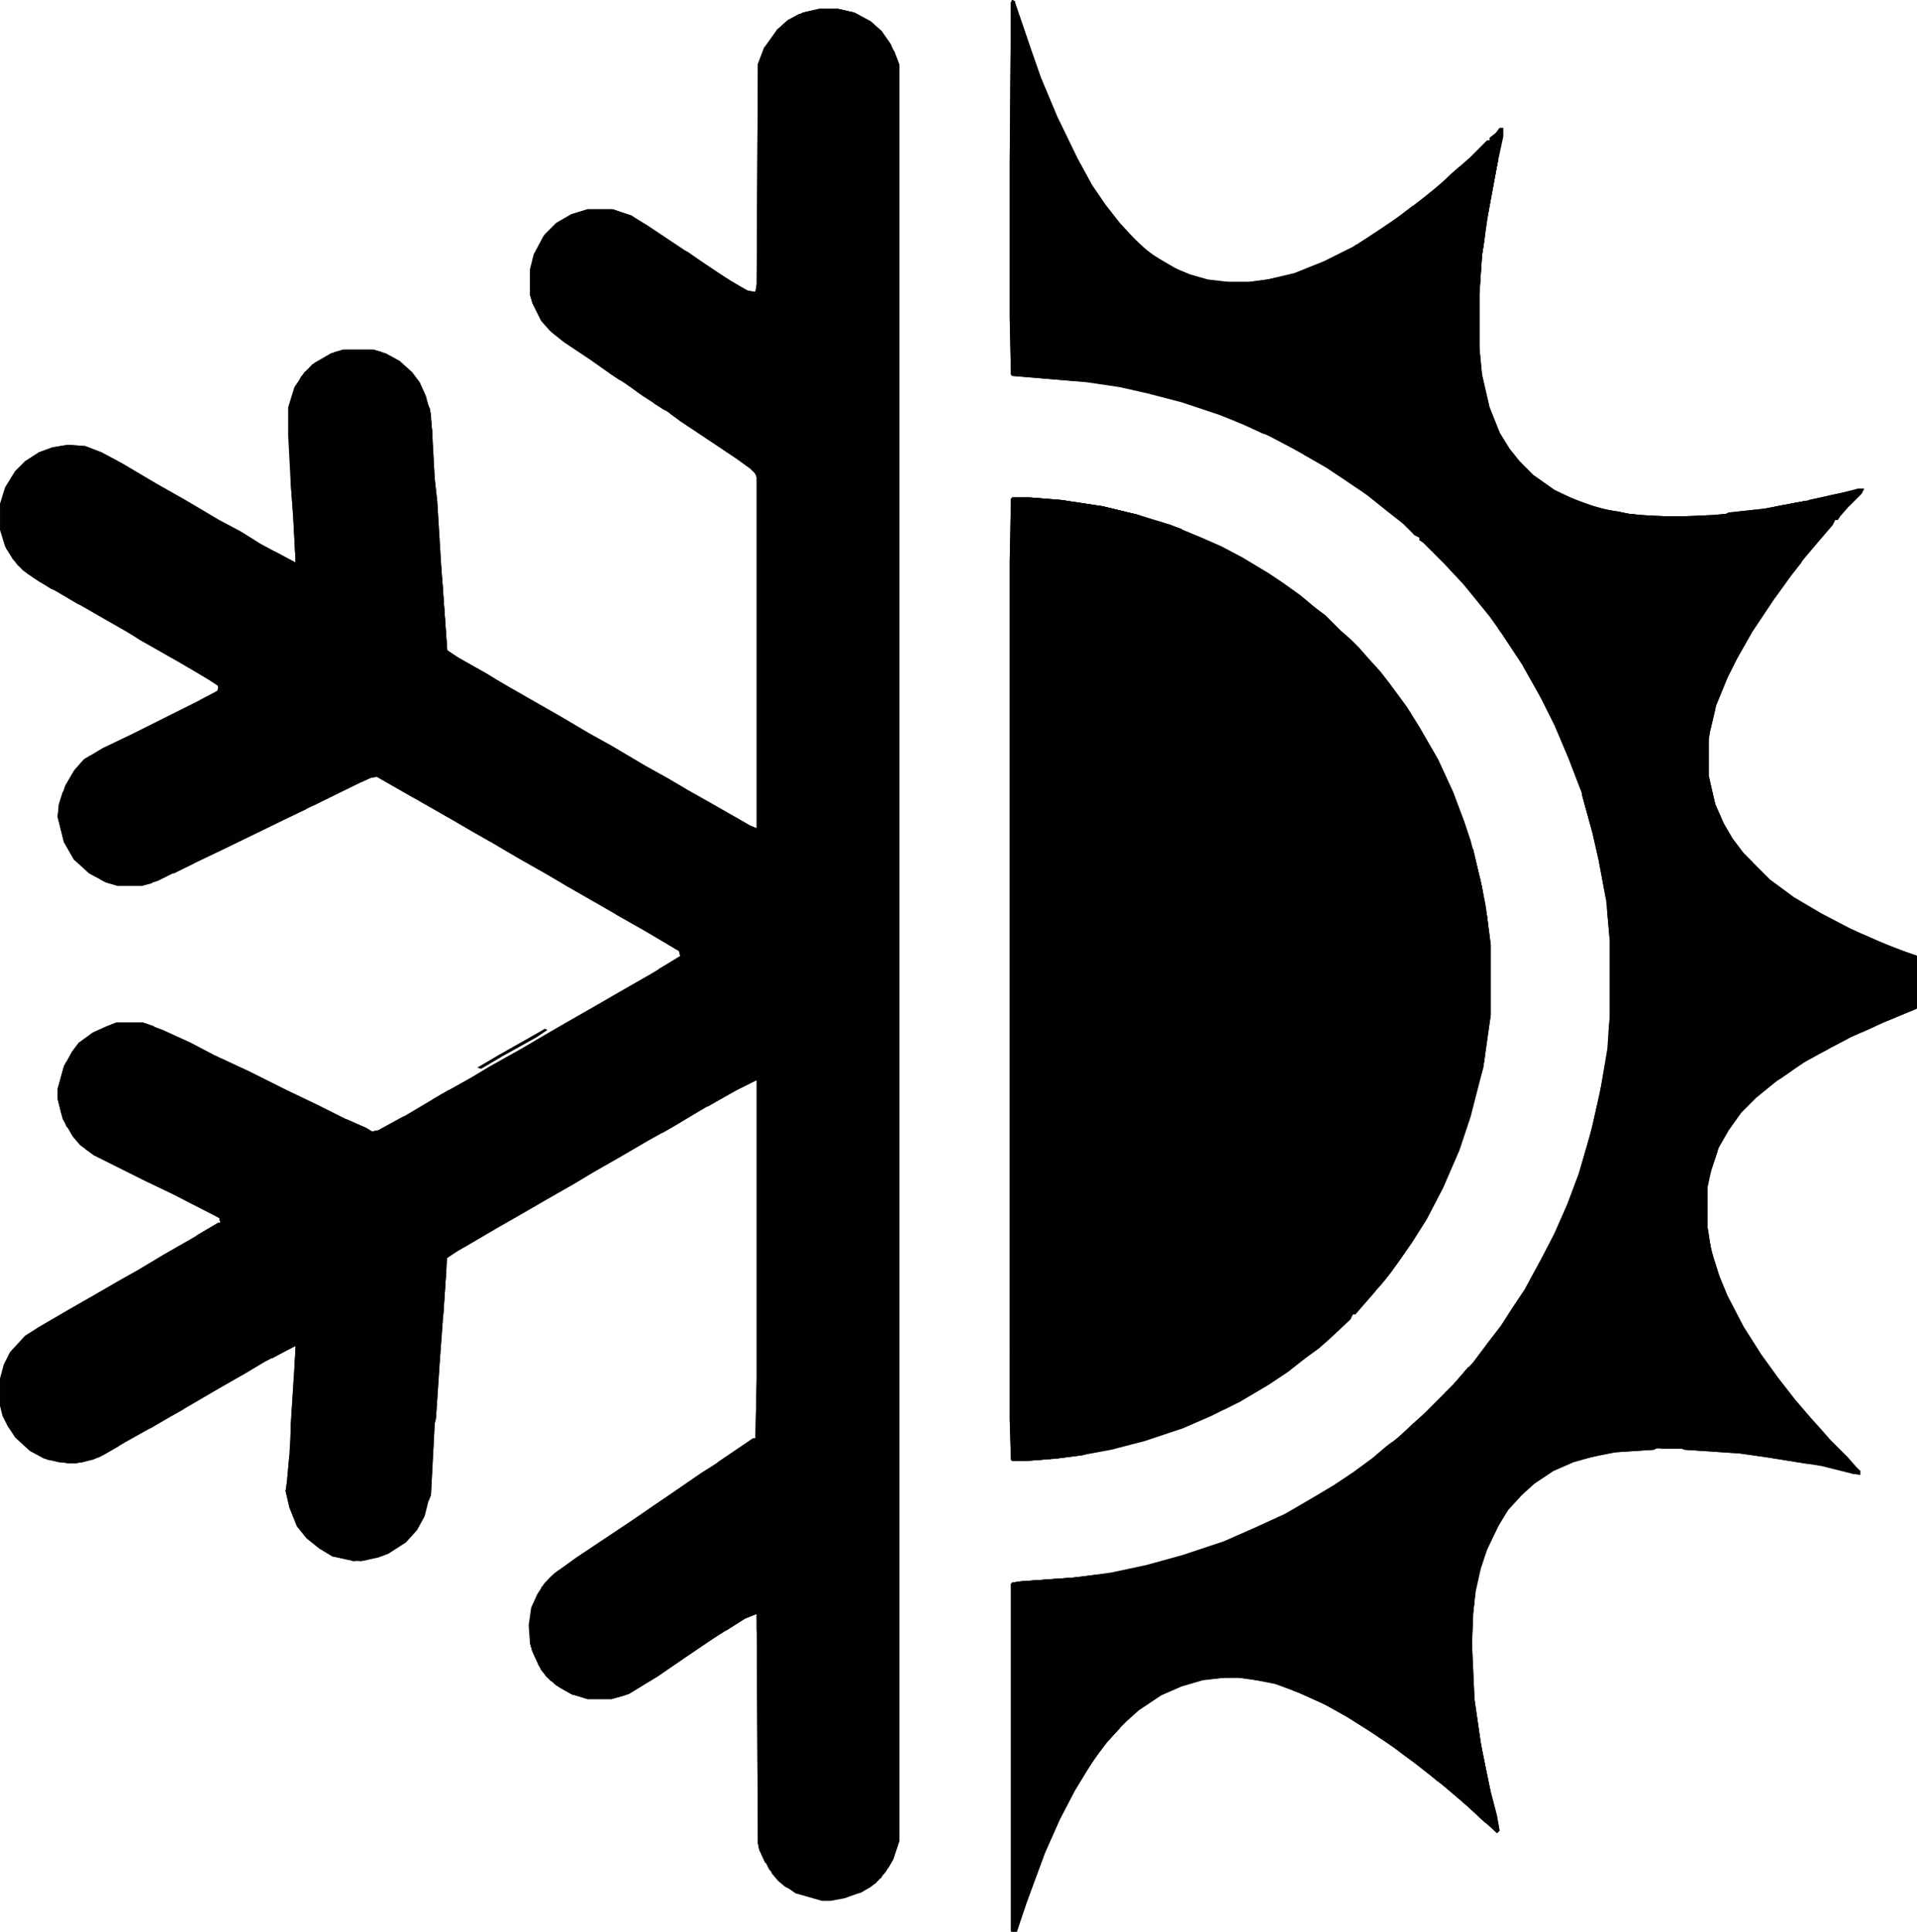 <?xml version="1.0" encoding="UTF-8" standalone="no"?><!DOCTYPE svg PUBLIC "-//W3C//DTD SVG 1.1//EN" "http://www.w3.org/Graphics/SVG/1.1/DTD/svg11.dtd"><svg width="100%" height="100%" viewBox="0 0 1594 1606" version="1.1" xmlns="http://www.w3.org/2000/svg" xmlns:xlink="http://www.w3.org/1999/xlink" xml:space="preserve" xmlns:serif="http://www.serif.com/" style="fill-rule:evenodd;clip-rule:evenodd;stroke-linejoin:round;stroke-miterlimit:2;"><path d="M681.25,7.292l15.625,-0l13.542,3.125l13.541,7.291l9.375,8.334l7.292,10.416l6.25,14.584l1.042,3.125l-0,1476.04l-5.209,15.625l-6.25,10.417l-8.333,9.375l-11.458,7.292l-14.584,5.208l-11.458,2.083l-7.292,0l-21.875,-6.25l-10.416,-7.291l-5.209,-5.209l-6.25,-7.291l-8.333,-16.667l-1.042,-5.208l-1.041,-190.625l-10.417,4.166l-26.042,16.667l-35.416,23.958l-15.625,10.417l-18.75,11.458l-14.584,4.167l-19.791,0l-13.542,-4.167l-12.5,-7.291l-8.333,-7.292l-6.25,-9.375l-5.209,-11.458l-2.083,-7.292l-1.042,-14.583l2.084,-14.584l5.208,-11.458l6.25,-9.375l7.292,-7.292l18.75,-13.541l46.875,-31.25l16.666,-11.459l15.625,-10.416l23.959,-16.667l11.458,-7.292l32.292,-21.875l2.083,0l1.042,-48.958l-0,-248.958l-16.667,8.333l-26.042,14.583l-28.125,16.667l-18.75,10.417l-25,14.583l-21.875,12.5l-15.625,9.375l-21.875,12.5l-27.083,15.625l-21.875,12.5l-25,14.583l-9.375,6.25l-4.167,58.334l-2.083,28.125l-3.125,46.875l-1.042,4.166l-3.125,59.375l-2.083,5.209l-3.125,12.5l-6.25,11.458l-9.375,10.417l-14.583,9.375l-8.334,3.125l-14.583,3.125l-10.417,-1.042l-13.541,-3.125l-10.417,-6.25l-10.417,-8.333l-8.333,-10.417l-6.25,-15.625l-3.125,-13.542l1.042,-7.291l2.083,-22.917l2.083,-39.583l3.125,-51.042l-26.041,13.542l-15.625,9.375l-21.875,12.5l-25,14.583l-27.084,15.625l-26.041,14.583l-17.709,10.417l-9.375,4.167l-14.583,3.125l-13.542,-1.042l-12.5,-3.125l-11.458,-6.25l-12.5,-11.458l-6.25,-9.375l-4.167,-8.334l-2.083,-8.333l0,-22.917l3.125,-11.458l5.208,-10.417l12.5,-13.541l11.459,-7.292l25,-14.583l21.875,-12.5l19.791,-11.459l16.667,-9.375l20.833,-12.5l21.875,-12.5l17.709,-10.416l5.208,-3.125l2.083,-0l-1.041,-4.167l-38.542,-19.792l-23.958,-11.458l-41.667,-20.833l-11.458,-8.334l-6.25,-7.291l-8.334,-14.584l-4.166,-16.666l-0,-8.334l5.208,-18.75l6.25,-11.458l6.25,-8.333l11.458,-8.334l11.459,-5.208l8.333,-3.125l21.875,-0l16.667,6.25l22.916,10.417l19.792,10.416l29.167,13.542l31.25,15.625l23.958,11.458l25,12.5l16.667,7.292l5.208,3.125l5.208,-1.042l22.917,-12.5l28.125,-16.666l26.042,-14.584l15.625,-9.375l26.041,-14.583l17.709,-10.417l19.791,-11.458l21.875,-12.5l27.084,-15.625l21.875,-12.5l23.958,-14.583l-1.042,-4.167l-28.125,-16.667l-23.958,-13.541l-19.792,-11.459l-25,-14.583l-54.166,-31.25l-21.875,-12.5l-25,-14.583l-23.959,-13.542l-29.166,-16.667l-6.25,1.042l-85.417,41.667l-36.458,17.708l-23.959,11.458l-19.791,9.375l-10.417,5.209l-13.542,4.166l-19.791,0l-10.417,-3.125l-13.542,-7.291l-12.5,-11.459l-8.333,-14.583l-5.208,-20.833l1.041,-10.417l5.209,-15.625l7.291,-12.5l8.334,-9.375l15.625,-9.375l23.958,-11.458l70.833,-35.417l2.084,-4.167l-9.375,-6.25l-25,-14.583l-21.875,-12.5l-22.917,-13.542l-21.875,-12.5l-27.083,-15.625l-21.875,-12.5l-13.542,-9.375l-8.333,-9.375l-6.25,-10.416l-4.167,-13.542l0,-21.875l4.167,-13.542l8.333,-13.541l8.333,-8.334l11.459,-7.291l11.458,-4.167l12.5,-2.083l14.583,1.041l13.542,5.209l17.708,9.375l28.125,16.666l23.959,13.542l28.125,16.667l17.708,9.375l16.667,10.416l27.083,14.584l2.083,1.041l-2.083,-38.541l-2.083,-28.125l-2.084,-39.584l0,-22.916l5.209,-16.667l8.333,-12.5l9.375,-8.333l12.5,-7.292l10.417,-3.125l25,-0l10.416,3.125l11.459,6.25l10.416,9.375l6.25,8.333l5.209,11.459l4.166,15.625l3.125,53.125l2.084,18.75l3.125,51.041l5.208,72.917l9.375,6.25l23.958,13.542l17.709,10.416l43.75,25l22.916,13.542l18.75,10.417l28.125,16.666l18.75,10.417l17.709,10.417l16.666,9.375l21.875,12.5l12.5,7.291l5.209,2.084l-0,-293.75l-5.209,-5.209l-11.458,-8.333l-46.875,-31.25l-11.458,-8.333l-19.792,-12.5l-14.583,-10.417l-11.459,-7.292l-17.708,-12.5l-21.875,-14.583l-10.417,-8.333l-8.333,-9.375l-7.292,-14.584l-2.083,-7.291l0,-20.834l3.125,-12.5l8.333,-15.625l10.417,-10.416l12.5,-7.292l13.542,-4.167l20.833,0l15.625,5.209l13.542,8.333l68.75,45.833l14.583,8.334l6.25,1.041l1.042,-6.25l1.041,-183.333l5.209,-13.542l10.416,-14.583l9.375,-8.333l12.5,-6.25l13.542,-3.125Z" style="fill:#010101;fill-rule:nonzero;"/><path d="M841.667,0l2.083,1.042l14.583,42.708l7.292,20.833l13.542,32.292l16.666,34.375l12.5,22.917l11.459,16.666l11.458,14.584l12.5,13.541l12.5,11.459l20.833,12.5l12.5,5.208l14.584,4.167l17.708,2.083l16.667,0l15.625,-2.083l21.875,-5.209l26.041,-10.416l22.917,-11.459l22.917,-14.583l17.708,-12.5l21.875,-16.667l14.583,-12.5l11.459,-10.416l8.333,-7.292l14.583,-14.583l2.084,-0l-0,-2.084l5.208,-4.166l3.125,-4.167l3.125,0l-0,7.292l-5.208,23.958l-8.334,45.833l-4.166,29.167l-2.084,31.25l0,45.833l2.084,21.875l6.25,27.084l8.333,20.833l8.333,13.542l8.334,10.416l11.458,11.459l17.708,12.5l19.792,9.375l19.792,6.25l21.875,4.166l9.375,1.042l20.833,1.042l15.625,-0l25,-1.042l10.417,-1.042l2.083,-1.041l29.167,-3.125l33.333,-6.25l32.292,-7.292l12.5,-3.125l5.208,0l-2.083,4.167l-10.417,10.416l-7.292,8.334l-2.083,3.125l-2.083,-0l-2.084,4.166l-12.5,14.584l-11.458,13.541l-10.417,13.542l-13.541,18.75l-18.75,28.125l-12.5,21.875l-8.334,16.667l-9.375,22.916l-5.208,21.875l-1.042,6.25l0,30.209l5.209,22.916l7.291,16.667l7.292,12.5l9.375,12.5l21.875,21.875l19.792,14.583l22.916,13.542l23.959,12.5l22.916,10.417l23.959,9.375l34.375,11.458l31.25,9.375l8.333,3.125l-3.125,2.083l-32.292,10.417l-30.208,10.417l-25,10.416l-30.208,13.542l-23.959,12.5l-14.583,8.333l-22.917,15.625l-16.666,13.542l-12.5,12.5l-10.417,14.583l-8.333,14.584l-6.25,18.75l-3.125,14.583l-0,32.292l3.125,19.791l6.25,19.792l7.291,17.708l13.542,26.042l14.583,22.917l13.542,18.75l14.583,18.75l12.5,14.583l9.375,10.417l7.292,8.333l14.583,14.583l7.292,8.334l3.125,3.125l0,3.125l-7.292,-1.042l-25,-6.25l-45.833,-7.292l-21.875,-3.125l-45.833,-3.125l-3.125,-1.041l-20.834,-0l-2.083,1.041l-31.25,2.084l-20.833,4.166l-14.584,4.167l-16.666,7.292l-15.625,10.416l-10.417,9.375l-11.458,12.5l-8.334,13.542l-9.375,19.792l-5.208,15.625l-4.167,18.75l-2.083,17.708l-1.042,26.042l2.084,45.833l5.208,36.458l7.292,36.459l6.25,23.958l2.083,12.5l-2.083,2.083l-10.417,-9.375l-12.5,-11.458l-8.333,-7.292l-13.542,-11.458l-10.417,-8.333l-14.583,-11.459l-19.792,-14.583l-15.625,-10.417l-19.791,-12.5l-18.75,-10.416l-20.834,-9.375l-19.791,-7.292l-20.834,-4.167l-9.375,-1.041l-12.5,-0l-17.708,2.083l-17.708,5.208l-16.667,7.292l-18.75,12.5l-10.417,9.375l-11.458,11.458l-11.458,14.584l-10.417,15.625l-9.375,15.625l-12.5,23.958l-12.5,28.125l-14.583,39.583l-8.334,25l-2.083,8.334l-2.083,-1.042l-1.042,-7.292l0,-288.541l1.042,-1.042l7.291,-1.042l43.75,-3.125l31.25,-4.166l29.167,-6.25l30.208,-8.334l34.375,-11.458l26.042,-11.458l25,-11.459l25,-14.583l15.625,-9.375l15.625,-10.417l15.625,-11.458l12.5,-10.417l12.5,-9.375l9.375,-9.375l8.333,-7.291l25,-25l7.292,-8.334l9.375,-10.416l12.5,-16.667l10.417,-13.542l9.375,-14.583l10.416,-15.625l13.542,-25l10.417,-19.792l11.458,-26.041l9.375,-25l9.375,-31.25l8.333,-35.417l6.25,-37.5l2.084,-27.083l-0,-62.5l-3.125,-34.375l-6.25,-33.334l-5.209,-22.916l-9.375,-34.375l-10.416,-27.084l-11.459,-27.083l-12.5,-25l-13.541,-23.958l-17.709,-27.084l-10.416,-14.583l-13.542,-16.667l-9.375,-11.458l-14.583,-15.625l-17.709,-17.708l-3.125,-2.084l0,-2.083l-4.166,-2.083l-9.375,-9.375l-14.584,-11.459l-15.625,-12.5l-19.791,-13.541l-15.625,-10.417l-26.042,-14.583l-19.792,-10.417l-20.833,-9.375l-20.833,-8.333l-31.25,-10.417l-28.125,-7.292l-22.917,-5.208l-28.125,-4.167l-61.458,-5.208l-1.042,-1.042l-1.042,-46.875l0,-130.208l1.042,-132.292l1.042,-2.083Z" style="fill:#010101;fill-rule:nonzero;"/><path d="M841.667,413.542l14.583,-0l26.042,2.083l34.375,5.208l30.208,7.292l27.083,8.333l25,10.417l16.667,7.292l17.708,9.375l20.834,12.5l12.5,8.333l14.583,10.417l12.5,10.416l8.333,6.25l12.5,12.5l8.334,7.292l7.291,7.292l7.292,8.333l10.417,11.458l7.291,9.375l14.584,19.792l10.416,16.667l15.625,27.083l12.5,27.083l9.375,25l5.209,15.625l8.333,33.334l4.167,20.833l4.166,32.292l0,58.333l-6.25,43.75l-10.416,40.625l-9.375,28.125l-13.542,31.25l-13.542,26.042l-12.5,19.791l-12.5,17.709l-9.375,12.5l-11.458,13.541l-7.292,8.334l-6.25,7.291l-2.083,0l-2.083,4.167l-16.667,15.625l-9.375,8.333l-11.458,8.334l-14.584,11.458l-15.625,10.417l-22.916,13.541l-25,12.5l-23.959,10.417l-31.25,10.417l-28.125,7.291l-28.125,5.209l-29.166,3.125l-14.584,1.041l-10.416,0l-1.042,-1.041l-1.042,-33.334l0,-713.541l1.042,-52.084l1.042,-1.041Z" style="fill:#010101;fill-rule:nonzero;"/><path d="M740.625,38.542l3.125,4.166l4.167,11.459l-0,1476.04l-5.209,15.625l-4.166,7.292l-1.042,-2.083l5.208,-12.5l1.042,-12.5l0,-1475l-1.042,-4.167l0,-3.125l-2.083,-1.042l0,-4.166Z" style="fill:#010101;fill-rule:nonzero;"/><path d="M841.667,413.542l14.583,-0l26.042,2.083l34.375,5.208l30.208,7.292l3.125,2.083l-7.292,0l-15.625,-4.166l-23.958,-4.167l-15.625,-2.083l-21.875,-2.084l-23.958,-1.041l1.041,795.833l31.25,-2.083l17.709,-2.084l10.416,0l0,1.042l-22.916,3.125l-27.084,2.083l-10.416,0l-1.042,-1.041l-1.042,-33.334l0,-713.541l1.042,-52.084l1.042,-1.041Z" style="fill:#010101;fill-rule:nonzero;"/><path d="M557.292,342.708l6.25,2.084l12.5,8.333l20.833,14.583l16.667,10.417l10.416,7.292l7.292,6.25l1.042,2.083l1.041,10.417l0,253.125l-1.041,33.333l-3.125,1.042l-4.167,-1.042l0,-2.083l-5.208,-2.084l-18.75,-10.416l-1.042,-2.084l5.208,2.084l18.75,10.416l5.209,2.084l-0,-293.75l-5.209,-5.209l-11.458,-8.333l-46.875,-31.25l-8.333,-6.25l-0,-1.042Z" style="fill:#010101;fill-rule:nonzero;"/><path d="M628.125,893.75l3.125,0l1.042,5.208l1.041,40.625l0,202.084l-1.041,19.791l-0,26.042l-1.042,8.333l-10.417,7.292l-16.666,10.417l-5.209,3.125l-2.083,-1.042l29.167,-19.792l2.083,0l1.042,-48.958l-0,-248.958l-16.667,8.333l-23.958,13.542l-2.084,-1.042l11.459,-7.292l16.666,-9.375l13.542,-8.333Z" style="fill:#010101;fill-rule:nonzero;"/><path d="M355.208,335.417l2.084,4.166l2.083,18.75l2.083,39.584l2.084,18.75l3.125,51.041l5.208,72.917l9.375,6.25l23.958,13.542l6.25,4.166l-2.083,1.042l-25,-13.542l-12.5,-8.333l-4.167,-5.208l-3.125,-35.417l-1.041,-32.292l-3.125,-33.333l-5.209,-84.375l0,-17.708Z" style="fill:#010101;fill-rule:nonzero;"/><path d="M636.458,38.542l1.042,2.083l-3.125,9.375l-1.042,11.458l0,137.5l-1.041,45.834l-1.042,5.208l-7.292,-2.083l-16.666,-11.459l-11.459,-8.333l3.125,0l18.75,11.458l4.167,2.084l6.25,1.041l1.042,-6.25l1.041,-183.333l5.209,-13.542l1.041,-1.041Z" style="fill:#010101;fill-rule:nonzero;"/><path d="M629.167,1336.46l2.083,2.084l2.083,52.083l0,128.125l1.042,16.667l3.125,10.416l-1.042,3.125l-5.208,-11.458l-1.042,-5.208l-1.041,-190.625l-10.417,4.166l-14.583,9.375l-2.084,-1.041l3.125,-3.125l2.084,-0l-0,-2.084l5.208,-2.083l10.417,-7.292l6.25,-3.125Z" style="fill:#010101;fill-rule:nonzero;"/><path d="M369.792,1045.83l1.041,0l0,13.542l-3.125,44.792l-2.083,28.125l-3.125,46.875l-1.042,4.166l-3.125,59.375l-2.083,5.209l-2.083,-0l4.166,-68.75l3.125,-47.917l2.084,-22.917l2.083,-39.583l2.083,-17.708l2.084,-5.209Z" style="fill:#010101;fill-rule:nonzero;"/><path d="M841.667,0l2.083,1.042l1.042,6.25l-1.042,-0l-1.042,7.291l-1.041,295.834l12.5,-0l6.25,1.041l32.291,2.084l17.709,3.125l-0,1.041l-18.75,-1.041l-50,-4.167l-1.042,-1.042l-1.042,-46.875l0,-130.208l1.042,-132.292l1.042,-2.083Z" style="fill:#010101;fill-rule:nonzero;"/><path d="M1242.71,127.083l2.084,0l1.041,5.209l-8.333,44.791l-5.208,35.417l-2.084,31.25l0,45.833l2.084,21.875l6.25,27.084l8.333,20.833l-1.042,2.083l-6.25,-12.5l-7.291,-21.875l-4.167,-25l-1.042,-12.5l0,-45.833l3.125,-35.417l3.125,-25l9.375,-56.25Z" style="fill:#010101;fill-rule:nonzero;"/><path d="M1222.92,703.125l2.083,3.125l7.292,31.25l4.166,23.958l3.125,23.959l0,58.333l-6.25,43.75l-2.083,7.292l-2.083,-1.042l1.041,-7.292l3.125,-19.791l1.042,-12.5l1.042,-20.834l-0,-41.666l-1.042,-22.917l-6.25,-39.583l-5.208,-19.792l-0,-6.25Z" style="fill:#010101;fill-rule:nonzero;"/><path d="M910.417,1309.38l8.333,0l-4.167,2.083l-4.166,1.042l-15.625,1.042l-4.167,2.083l-12.5,1.042l-35.417,1.041l-1.041,287.5l-1.042,0l0,-288.541l1.042,-1.042l7.291,-1.042l43.75,-3.125l17.709,-2.083Z" style="fill:#010101;fill-rule:nonzero;"/><path d="M1298.96,411.458l9.375,3.125l16.667,6.25l12.5,3.125l16.667,3.125l9.375,1.042l20.833,1.042l15.625,-0l25,-1.042l10.417,-1.042l2.083,-1.041l29.167,-3.125l33.333,-6.25l4.167,1.041l-7.292,3.125l-10.417,1.042l0,2.083l-4.166,0l-0,-2.083l-2.084,0l-1.041,3.125l-15.625,1.042l-7.292,-0l0,2.083l-26.042,2.083l-25,1.042l-30.208,0l-23.958,-2.083l-13.542,-2.084l-21.875,-6.25l-16.667,-8.333l0,-1.042Z" style="fill:#010101;fill-rule:nonzero;"/><path d="M1075,1404.17l7.292,1.041l13.541,5.209l11.459,6.25l18.75,11.458l15.625,9.375l6.25,4.167l13.541,9.375l17.709,13.541l11.458,9.375l4.167,1.042l3.125,3.125l-0,2.083l4.166,2.084l16.667,15.625l2.083,2.083l3.125,0l1.042,4.167l3.125,-0l5.208,5.208l0,2.083l3.125,1.042l-1.041,3.125l-13.542,-12.5l-8.333,-7.292l-13.542,-11.458l-10.417,-8.333l-14.583,-11.459l-19.792,-14.583l-15.625,-10.417l-19.791,-12.5l-18.75,-10.416l-20.834,-9.375l-5.208,-2.084l0,-1.041Z" style="fill:#010101;fill-rule:nonzero;"/><path d="M1226.04,1316.67l1.041,-0l-1.041,13.541l-1.042,10.417l-1.042,26.042l2.084,45.833l5.208,36.458l7.292,36.459l1.041,8.333l-2.083,-2.083l-5.208,-20.834l-7.292,-45.833l-3.125,-26.042l-2.083,-21.875l-0,-20.833l2.083,-17.708l4.167,-21.875Z" style="fill:#010101;fill-rule:nonzero;"/><path d="M929.167,1432.29l2.083,1.041l0,3.125l-11.458,12.5l-11.459,15.625l-14.583,23.959l-12.5,23.958l-12.5,28.125l-14.583,39.583l-4.167,11.459l-1.042,-3.125l11.459,-34.375l14.583,-34.375l8.333,-16.667l10.417,-19.792l9.375,-15.625l10.417,-14.583l9.375,-11.458l5.208,-6.25l1.042,-3.125Z" style="fill:#010101;fill-rule:nonzero;"/><path d="M364.583,477.083l2.084,0l1.041,4.167l4.167,59.375l9.375,6.25l23.958,13.542l6.25,4.166l-2.083,1.042l-25,-13.542l-12.5,-8.333l-4.167,-5.208l-3.125,-35.417l0,-26.042Z" style="fill:#010101;fill-rule:nonzero;"/><path d="M1336.46,748.958l1.042,0l3.125,17.709l1.042,4.166l1.041,33.334l0,22.916l-1.041,25l-3.125,17.709l-1.042,-0l0,-12.5l1.042,-12.5l-0,-62.5l-2.084,-23.959l0,-9.375Z" style="fill:#010101;fill-rule:nonzero;"/><path d="M70.833,954.167l6.25,2.083l10.417,6.25l21.875,10.417l16.667,8.333l23.958,11.458l27.083,13.542l0,2.083l5.209,1.042l6.25,3.125l-1.042,4.167l-16.667,9.375l-4.166,2.083l-3.125,-1.042l17.708,-10.416l2.083,-0l-1.041,-4.167l-38.542,-19.792l-23.958,-11.458l-41.667,-20.833l-7.292,-5.209l0,-1.041Z" style="fill:#010101;fill-rule:nonzero;"/><path d="M242.708,384.375l1.042,0l2.083,13.542l3.125,60.416l0,10.417l-1.041,2.083l-3.125,0l-0,-2.083l-5.209,-1.042l-13.541,-8.333l2.083,-1.042l17.708,9.375l-2.083,-38.541l-2.083,-28.125l-0,-12.5l1.041,-4.167Z" style="fill:#010101;fill-rule:nonzero;"/><path d="M243.75,1115.62l3.125,0l2.083,3.125l0,14.583l-1.041,5.209l-2.084,37.5l-2.083,25l-1.042,5.208l-1.041,0l-0,-21.875l3.125,-44.792l1.041,-20.833l-19.791,10.417l-2.084,-1.042l6.25,-5.208l9.375,-4.167l1.042,-2.083l3.125,-1.042Z" style="fill:#010101;fill-rule:nonzero;"/><path d="M841.667,413.542l14.583,-0l26.042,2.083l34.375,5.208l30.208,7.292l3.125,2.083l-7.292,0l-15.625,-4.166l-23.958,-4.167l-15.625,-2.083l-21.875,-2.084l-25,-1.041l1.042,-3.125Z" style="fill:#010101;fill-rule:nonzero;"/><path d="M1377.08,1202.08l27.084,0l34.375,2.084l17.708,2.083l2.083,1.042l22.917,3.125l32.292,6.25l-0,1.041l-12.5,-1.041l-32.292,-5.209l-21.875,-3.125l-45.833,-3.125l-3.125,-1.041l-15.625,-0l-5.209,-1.042l0,-1.042Z" style="fill:#010101;fill-rule:nonzero;"/><path d="M1266.67,552.083l4.166,4.167l11.459,18.75l7.291,16.667l9.375,17.708l6.25,13.542l8.334,25l2.083,5.208l-1.042,4.167l-10.416,-27.084l-11.459,-27.083l-12.5,-25l-13.541,-23.958l-0,-2.084Z" style="fill:#010101;fill-rule:nonzero;"/><path d="M440.625,1357.29l1.042,-0l3.125,14.583l7.291,14.583l7.292,9.375l11.458,7.292l8.334,4.167l12.5,2.083l14.583,0l12.5,-2.083l1.042,2.083l-11.459,3.125l-19.791,0l-13.542,-4.167l-12.5,-7.291l-8.333,-7.292l-6.25,-9.375l-5.209,-11.458l-2.083,-7.292l0,-8.333Z" style="fill:#010101;fill-rule:nonzero;"/><path d="M313.542,644.792l6.25,-0l8.333,6.25l14.583,8.333l6.25,3.125l14.584,8.333l10.416,6.25l22.917,13.542l3.125,1.042l0,2.083l5.208,2.083l5.209,3.125l-2.084,1.042l-16.666,-9.375l-25,-14.583l-23.959,-13.542l-29.166,-16.667l-0,-1.041Z" style="fill:#010101;fill-rule:nonzero;"/><path d="M557.292,342.708l6.25,2.084l12.5,8.333l20.833,14.583l16.667,10.417l10.416,7.292l7.292,6.25l1.042,6.25l-2.084,1.041l-3.125,-7.291l-14.583,-10.417l-46.875,-31.25l-8.333,-6.25l-0,-1.042Z" style="fill:#010101;fill-rule:nonzero;"/><path d="M1417.71,980.208l2.084,0l-0,39.584l3.125,19.791l6.25,19.792l-1.042,3.125l-7.292,-17.708l-5.208,-27.084l0,-25l2.083,-12.5Z" style="fill:#010101;fill-rule:nonzero;"/><path d="M1220.83,1136.46l2.084,1.042l-1.042,2.083l-8.333,10.417l-2.084,0l-2.083,4.167l-7.292,6.25l-1.041,3.125l-2.084,-0l-1.041,3.125l-8.334,7.291l-5.208,4.167l-7.292,8.333l-10.416,9.375l-5.209,3.125l-2.083,-1.041l12.5,-11.459l13.542,-12.5l22.916,-22.916l7.292,-8.334l5.208,-6.25Z" style="fill:#010101;fill-rule:nonzero;"/><path d="M410.417,700l7.291,2.083l9.375,5.209l14.584,9.375l12.5,6.25l9.375,6.25l22.916,12.5l2.084,2.083l3.125,0l-0,2.083l4.166,2.084l-1.041,2.083l-23.959,-13.542l-15.625,-9.375l-23.958,-13.541l-20.833,-12.5l-0,-1.042Z" style="fill:#010101;fill-rule:nonzero;"/><path d="M1075,1404.17l7.292,1.041l13.541,5.209l11.459,6.25l18.75,11.458l15.625,9.375l6.25,4.167l13.541,9.375l1.042,3.125l-4.167,-2.084l-18.75,-12.5l-19.791,-12.5l-18.75,-10.416l-20.834,-9.375l-5.208,-2.084l0,-1.041Z" style="fill:#010101;fill-rule:nonzero;"/><path d="M1425,586.458l1.042,4.167l-4.167,17.708l-1.042,6.25l0,30.209l5.209,22.916l-1.042,3.125l-4.167,-9.375l-4.166,-20.833l-0,-20.833l2.083,-6.25l2.083,-15.625l4.167,-11.459Z" style="fill:#010101;fill-rule:nonzero;"/><path d="M11.458,1191.67l7.292,6.25l11.458,8.333l10.417,4.167l9.375,2.083l20.833,0l14.584,-5.208l11.458,-6.25l2.083,1.041l-16.666,9.375l-13.542,4.167l-11.458,1.042l-17.709,-3.125l-14.583,-7.292l-12.5,-11.458l-1.042,-3.125Z" style="fill:#010101;fill-rule:nonzero;"/><path d="M369.792,1045.83l1.041,0l0,13.542l-2.083,33.333l-3.125,8.334l-1.042,-0l0,-16.667l2.084,-27.083l2.083,-10.417l1.042,-1.042Z" style="fill:#010101;fill-rule:nonzero;"/><path d="M511.458,758.333l6.25,2.084l12.5,7.291l34.375,18.75l5.209,2.084l1.041,4.166l-5.208,5.209l-11.458,7.291l-4.167,2.084l-3.125,-1.042l18.75,-11.458l-1.042,-4.167l-28.125,-16.667l-23.958,-13.541l-1.042,-2.084Z" style="fill:#010101;fill-rule:nonzero;"/><path d="M1540.62,773.958l9.375,3.125l23.958,10.417l38.542,13.542l25,7.291l0,1.042l-8.333,-0l-6.25,-2.083l-3.125,-0l-0,-2.084l-8.334,-2.083l-21.875,-7.292l-16.666,-6.25l-15.625,-6.25l-16.667,-8.333l0,-1.042Z" style="fill:#010101;fill-rule:nonzero;"/><path d="M56.25,369.792l14.583,1.041l13.542,5.209l13.542,7.291l-2.084,1.042l-14.583,-7.292l-6.25,-2.083l-28.125,-1.042l-13.542,4.167l-8.333,5.208l-2.083,-1.041l9.375,-6.25l11.458,-4.167l12.5,-2.083Z" style="fill:#010101;fill-rule:nonzero;"/><path d="M1315.62,657.292l2.083,3.125l6.25,19.791l5.209,19.792l5.208,27.083l2.083,13.542l0,7.292l-1.041,-0l-6.25,-33.334l-5.209,-22.916l-8.333,-30.209l-0,-4.166Z" style="fill:#010101;fill-rule:nonzero;"/><path d="M910.417,1309.38l8.333,0l-4.167,2.083l-4.166,1.042l-15.625,1.042l-4.167,2.083l-12.5,1.042l-37.5,1.041l1.042,-2.083l7.291,-1.042l43.75,-3.125l17.709,-2.083Z" style="fill:#010101;fill-rule:nonzero;"/><path d="M488.542,173.958l20.833,0l15.625,5.209l4.167,3.125l-5.209,-1.042l-7.291,-2.083l-8.334,-1.042l0,-1.042l-10.416,-1.041l-6.25,1.041l-0,1.042l-12.5,1.042l-10.417,5.208l-8.333,6.25l-7.292,7.292l0,-3.125l9.375,-9.375l12.5,-7.292l13.542,-4.167Z" style="fill:#010101;fill-rule:nonzero;"/><path d="M681.25,7.292l15.625,-0l13.542,3.125l13.541,7.291l9.375,8.334l-1.041,2.083l-8.334,-7.292l-10.416,-6.25l-12.5,-4.166l-8.334,-1.042l-10.416,-0l-12.5,3.125l-14.584,7.292l-9.375,8.333l0,-3.125l9.375,-8.333l12.5,-6.25l13.542,-3.125Z" style="fill:#010101;fill-rule:nonzero;"/><path d="M1242.71,127.083l2.084,0l1.041,5.209l-8.333,44.791l-3.125,12.5l-1.042,0l1.042,-13.541l4.167,-23.959l4.166,-25Z" style="fill:#010101;fill-rule:nonzero;"/><path d="M1334.38,886.458l1.042,0l-1.042,13.542l-4.167,22.917l-7.291,28.125l-7.292,21.875l-1.042,-3.125l9.375,-33.334l7.292,-33.333l3.125,-16.667Z" style="fill:#010101;fill-rule:nonzero;"/><path d="M1225,1414.58l1.042,0l6.25,40.625l7.291,34.375l-1.041,4.167l-3.125,-9.375l-4.167,-19.792l-6.25,-39.583l0,-10.417Z" style="fill:#010101;fill-rule:nonzero;"/><path d="M52.083,658.333l1.042,0l0,31.25l4.167,13.542l7.291,11.458l2.084,4.167l-5.209,-4.167l-8.333,-14.583l-5.208,-20.833l1.041,-10.417l3.125,-10.417Z" style="fill:#010101;fill-rule:nonzero;"/><path d="M1068.75,229.167l3.125,1.041l-12.5,4.167l-15.625,3.125l-25,0l-7.292,-2.083l0,-1.042l27.084,0l15.625,-2.083l14.583,-3.125Z" style="fill:#010101;fill-rule:nonzero;"/><path d="M240.625,1209.38l1.042,0l-0,32.292l2.083,12.5l5.208,12.5l1.042,4.166l2.083,0l2.084,4.167l2.083,1.042l-1.042,3.125l-8.333,-10.417l-6.25,-15.625l-3.125,-13.542l1.042,-7.291l2.083,-22.917Z" style="fill:#010101;fill-rule:nonzero;"/><path d="M243.75,1115.62l3.125,0l2.083,3.125l0,14.583l-2.083,10.417l-2.083,1.042l1.041,-26.042l-19.791,10.417l-2.084,-1.042l6.25,-5.208l9.375,-4.167l1.042,-2.083l3.125,-1.042Z" style="fill:#010101;fill-rule:nonzero;"/><path d="M55.208,882.292l1.042,4.166l-2.083,4.167l-2.084,12.5l1.042,19.792l3.125,10.416l2.083,6.25l-3.125,-3.125l-4.166,-10.416l-3.125,-12.5l-0,-8.334l5.208,-18.75l2.083,-4.166Z" style="fill:#010101;fill-rule:nonzero;"/><path d="M929.167,1432.29l2.083,1.041l0,3.125l-11.458,12.5l-11.459,15.625l-13.541,21.875l-2.084,-1.041l13.542,-22.917l11.458,-14.583l10.417,-12.5l1.042,-3.125Z" style="fill:#010101;fill-rule:nonzero;"/><path d="M453.125,855.208l2.083,1.042l-9.375,6.25l-28.125,15.625l-17.708,10.417l-3.125,-1.042l17.708,-10.417l23.959,-13.541l14.583,-8.334Z" style="fill:#010101;fill-rule:nonzero;"/><path d="M159.375,555.208l5.208,1.042l15.625,9.375l8.334,3.125l-2.084,5.208l-12.5,7.292l-5.208,2.083l-3.125,-1.041l15.625,-8.334l0,-4.166l-13.542,-8.334l-8.333,-5.208l0,-1.042Z" style="fill:#010101;fill-rule:nonzero;"/><path d="M4.167,451.042l3.125,4.166l8.333,11.459l7.292,7.291l14.583,9.375l11.458,5.209l0,3.125l-6.25,-2.084l-19.791,-12.5l-8.334,-7.291l-9.375,-13.542l-1.041,-5.208Z" style="fill:#010101;fill-rule:nonzero;"/><path d="M629.167,1336.46l2.083,2.084l0,16.666l-2.083,1.042l-0,-14.583l-10.417,4.166l-14.583,9.375l-2.084,-1.041l3.125,-3.125l2.084,-0l-0,-2.084l5.208,-2.083l10.417,-7.292l6.25,-3.125Z" style="fill:#010101;fill-rule:nonzero;"/><path d="M245.833,441.667l2.084,-0l1.041,27.083l-1.041,2.083l-3.125,0l-0,-2.083l-5.209,-1.042l-13.541,-8.333l2.083,-1.042l17.708,9.375l-1.041,-25l1.041,-1.041Z" style="fill:#010101;fill-rule:nonzero;"/><path d="M96.875,850l21.875,0l9.375,3.125l0,2.083l-11.458,-1.041l-22.917,-0l-2.083,-2.084l5.208,-2.083Z" style="fill:#010101;fill-rule:nonzero;"/><path d="M1081.25,375l4.167,1.042l13.541,7.291l15.625,9.375l11.459,7.292l2.083,3.125l3.125,2.083l-2.083,1.042l-25,-16.667l-19.792,-11.458l-3.125,-3.125Z" style="fill:#010101;fill-rule:nonzero;"/><path d="M891.667,1208.33l10.416,0l0,1.042l-22.916,3.125l-27.084,2.083l-10.416,0l-1.042,-5.208l2.083,1.042l0,2.083l31.25,-2.083l17.709,-2.084Z" style="fill:#010101;fill-rule:nonzero;"/><path d="M1367.71,1202.08l8.334,0l1.041,2.084l-2.083,1.041l-31.25,2.084l-11.458,1.041l3.125,-3.125l5.208,-1.041l27.083,-2.084Z" style="fill:#010101;fill-rule:nonzero;"/><path d="M335.417,928.125l2.083,1.042l-9.375,6.25l-10.417,6.25l-9.375,1.041l-5.208,-3.125l-10.417,-4.166l-7.291,-4.167l2.083,-1.042l16.667,7.292l5.208,3.125l5.208,-1.042l20.834,-11.458Z" style="fill:#010101;fill-rule:nonzero;"/><path d="M355.208,335.417l2.084,4.166l2.083,18.75l0,17.709l-2.083,-0l-2.084,-22.917l0,-17.708Z" style="fill:#010101;fill-rule:nonzero;"/><path d="M107.292,525l7.291,2.083l10.417,5.209l7.292,5.208l7.291,4.167l5.209,5.208l-5.209,-2.083l-22.916,-12.5l-9.375,-6.25l-0,-1.042Z" style="fill:#010101;fill-rule:nonzero;"/><path d="M600,371.875l5.208,1.042l21.875,14.583l5.209,6.25l-1.042,5.208l-2.083,-4.166l-5.209,-5.209l-11.458,-8.333l-12.5,-8.333l0,-1.042Z" style="fill:#010101;fill-rule:nonzero;"/><path d="M1234.38,186.458l1.042,0l-1.042,12.5l-2.083,13.542l-2.084,31.25l-1.041,0l-0,-27.083l3.125,-27.084l2.083,0l0,-3.125Z" style="fill:#010101;fill-rule:nonzero;"/><path d="M1161.46,1452.08l4.167,2.084l18.75,14.583l6.25,5.208l4.167,1.042l4.166,5.208l-3.125,1.042l-13.541,-11.458l-14.584,-10.417l-5.208,-4.167l-1.042,-3.125Z" style="fill:#010101;fill-rule:nonzero;"/><path d="M1005.21,1392.71l33.334,0l17.708,4.167l-4.167,1.042l-21.875,-3.125l-12.5,-0l-16.666,1.041l1.041,-2.083l3.125,-1.042Z" style="fill:#010101;fill-rule:nonzero;"/><path d="M1175,170.833l2.083,1.042l-5.208,5.208l-9.375,6.25l-17.708,12.5l-12.5,7.292l-2.084,-1.042l31.25,-20.833l13.542,-10.417Z" style="fill:#010101;fill-rule:nonzero;"/><path d="M83.333,730.208l6.25,1.042l10.417,2.083l15.625,0l12.5,-1.041l-2.083,2.083l-8.334,2.083l-19.791,0l-10.417,-3.125l-4.167,-3.125Z" style="fill:#010101;fill-rule:nonzero;"/><path d="M587.5,1221.88l2.083,1.042l-31.25,21.875l-14.583,9.375l-2.083,-1.042l10.416,-7.292l19.792,-13.541l15.625,-10.417Z" style="fill:#010101;fill-rule:nonzero;"/><path d="M1500,416.667l4.167,1.041l-7.292,3.125l-10.417,1.042l0,2.083l-4.166,0l-0,-2.083l-2.084,-0l-1.041,3.125l-9.375,-0l1.041,-2.083l6.25,-2.084l22.917,-4.166Z" style="fill:#010101;fill-rule:nonzero;"/><path d="M907.292,419.792l9.375,1.041l30.208,7.292l3.125,2.083l-7.292,0l-15.625,-4.166l-16.666,-3.125l-0,-2.084l-3.125,-1.041Z" style="fill:#010101;fill-rule:nonzero;"/><path d="M410.417,700l7.291,2.083l9.375,5.209l14.584,9.375l6.25,3.125l-0,3.125l-29.167,-16.667l-8.333,-5.208l-0,-1.042Z" style="fill:#010101;fill-rule:nonzero;"/><path d="M313.542,644.792l6.25,-0l8.333,6.25l14.583,8.333l5.209,3.125l1.041,2.083l-6.25,-2.083l-29.166,-16.667l-0,-1.041Z" style="fill:#010101;fill-rule:nonzero;"/><path d="M440.625,223.958l1.042,0l1.041,18.75l3.125,11.459l6.25,11.458l6.25,7.292l-1.041,2.083l-7.292,-8.333l-7.292,-14.584l-2.083,-7.291l0,-20.834Z" style="fill:#010101;fill-rule:nonzero;"/><path d="M1222.92,703.125l2.083,3.125l7.292,31.25l2.083,13.542l-2.083,-0l-2.084,-10.417l-5.208,-23.958l-2.083,-7.292l-0,-6.25Z" style="fill:#010101;fill-rule:nonzero;"/><path d="M622.917,896.875l3.125,2.083l-19.792,10.417l-17.708,10.417l-2.084,-1.042l11.459,-7.292l16.666,-9.375l8.334,-5.208Z" style="fill:#010101;fill-rule:nonzero;"/><path d="M177.083,1008.33l5.209,1.042l6.25,3.125l-1.042,4.167l-16.667,9.375l-4.166,2.083l-3.125,-1.042l17.708,-10.416l2.083,-0l-1.041,-4.167l-5.209,-3.125l0,-1.042Z" style="fill:#010101;fill-rule:nonzero;"/><path d="M440.625,1357.29l1.042,-0l3.125,14.583l7.291,14.583l7.292,9.375l-1.042,2.084l-8.333,-9.375l-7.292,-15.625l-2.083,-7.292l0,-8.333Z" style="fill:#010101;fill-rule:nonzero;"/><path d="M1497.92,464.583l-0,3.125l-8.334,10.417l-13.541,18.75l-4.167,4.167l2.083,-5.209l12.5,-17.708l9.375,-11.458l2.084,-2.084Z" style="fill:#010101;fill-rule:nonzero;"/><path d="M275,1291.67l10.417,1.041l3.125,1.042l18.75,1.042l-2.084,2.083l-11.458,1.042l-6.25,-2.084l-11.458,-2.083l-1.042,-2.083Z" style="fill:#010101;fill-rule:nonzero;"/><path d="M1220.83,1136.46l2.084,1.042l-1.042,2.083l-8.333,10.417l-2.084,0l-2.083,4.167l-5.208,5.208l-3.125,-1.042l7.291,-7.291l7.292,-8.334l5.208,-6.25Z" style="fill:#010101;fill-rule:nonzero;"/><path d="M376.042,544.792l5.208,2.083l23.958,13.542l6.25,4.166l-2.083,1.042l-25,-13.542l-8.333,-5.208l-0,-2.083Z" style="fill:#010101;fill-rule:nonzero;"/><path d="M1075,1404.17l7.292,1.041l13.541,5.209l11.459,6.25l-4.167,1.041l-19.792,-9.375l-8.333,-3.125l0,-1.041Z" style="fill:#010101;fill-rule:nonzero;"/><path d="M626.042,1195.83l2.083,0l-1.042,3.125l-19.791,12.5l-8.334,5.209l-2.083,-1.042l29.167,-19.792Z" style="fill:#010101;fill-rule:nonzero;"/><path d="M1168.75,1037.5l0,3.125l-12.5,17.708l-9.375,11.459l0,-3.125l6.25,-8.334l10.417,-14.583l5.208,-6.25Z" style="fill:#010101;fill-rule:nonzero;"/><path d="M1315.62,657.292l2.083,3.125l6.25,19.791l2.084,6.25l-0,8.334l-2.084,-3.125l-8.333,-30.209l0,-4.166Z" style="fill:#010101;fill-rule:nonzero;"/><path d="M1334.38,425l10.417,0l9.375,2.083l20.833,2.084l0,1.041l-15.625,0l-21.875,-3.125l-3.125,-2.083Z" style="fill:#010101;fill-rule:nonzero;"/><path d="M526.042,321.875l5.208,2.083l5.208,3.125l7.292,5.209l10.417,5.208l3.125,5.208l-5.209,-2.083l-21.875,-14.583l-4.166,-4.167Z" style="fill:#010101;fill-rule:nonzero;"/><path d="M1242.71,127.083l2.084,0l1.041,5.209l-4.166,20.833l-2.084,2.083l-1.041,-3.125l4.166,-25Z" style="fill:#010101;fill-rule:nonzero;"/><path d="M1532.29,862.5l4.166,1.042l-21.875,11.458l-9.375,5.208l-2.083,-1.041l9.375,-6.25l11.458,-6.25l8.334,-4.167Z" style="fill:#010101;fill-rule:nonzero;"/><path d="M1292.71,1025l2.084,1.042l-3.125,9.375l-7.292,13.541l-3.125,0l2.083,-5.208l9.375,-18.75Z" style="fill:#010101;fill-rule:nonzero;"/><path d="M1266.67,552.083l4.166,4.167l11.459,18.75l1.041,5.208l-2.083,0l-14.583,-26.041l-0,-2.084Z" style="fill:#010101;fill-rule:nonzero;"/><path d="M408.333,1020.83l3.125,1.042l-22.916,13.542l-9.375,5.208l-2.084,-1.042l31.25,-18.75Z" style="fill:#010101;fill-rule:nonzero;"/><path d="M1191.67,458.333l5.208,1.042l8.333,10.417l7.292,7.291l4.167,5.209l-1.042,2.083l-14.583,-15.625l-9.375,-9.375l-0,-1.042Z" style="fill:#010101;fill-rule:nonzero;"/><path d="M1239.58,1493.75l2.084,4.167l4.166,17.708l1.042,6.25l-2.083,2.083l-4.167,-4.166l2.083,-0l-2.083,-16.667l-1.042,-9.375Z" style="fill:#010101;fill-rule:nonzero;"/><path d="M934.375,190.625l7.292,6.25l8.333,8.333l12.5,9.375l-2.083,1.042l-10.417,-7.292l-8.333,-7.291l-7.292,-8.334l0,-2.083Z" style="fill:#010101;fill-rule:nonzero;"/><path d="M1234.38,866.667l1.042,-0l-1.042,14.583l-3.125,13.542l-2.083,-1.042l1.041,-7.292l3.125,-18.75l1.042,-1.041Z" style="fill:#010101;fill-rule:nonzero;"/><path d="M348.958,663.542l5.209,2.083l19.791,11.458l3.125,3.125l-5.208,-1.041l-21.875,-12.5l-2.083,-2.084l1.041,-1.041Z" style="fill:#010101;fill-rule:nonzero;"/><path d="M565.625,1378.12l2.083,1.042l-20.833,14.583l-7.292,4.167l-2.083,-1.042l10.417,-7.292l12.5,-8.333l5.208,-3.125Z" style="fill:#010101;fill-rule:nonzero;"/><path d="M1419.79,1029.17l1.041,-0l4.167,17.708l4.167,12.5l-1.042,3.125l-7.292,-17.708l-1.041,-6.25l-0,-9.375Z" style="fill:#010101;fill-rule:nonzero;"/><path d="M1027.08,348.958l6.25,1.042l5.209,1.042l-0,2.083l7.291,1.042l0,2.083l5.209,1.042l4.166,4.166l-5.208,-1.041l-15.625,-7.292l-7.292,-3.125l0,-1.042Z" style="fill:#010101;fill-rule:nonzero;"/><path d="M285.417,290.625l25,0l7.291,2.083l-3.125,1.042l-5.208,-1.042l-21.875,0l-4.167,2.084l-8.333,-0l3.125,-2.084l7.292,-2.083Z" style="fill:#010101;fill-rule:nonzero;"/><path d="M1178.12,1181.25l2.083,1.042l-4.166,5.208l-8.334,7.292l-6.25,4.166l-2.083,-1.041l12.5,-11.459l6.25,-5.208Z" style="fill:#010101;fill-rule:nonzero;"/><path d="M573.958,925l3.125,1.042l-13.541,8.333l-12.5,7.292l-2.084,-1.042l12.5,-8.333l11.459,-6.25l1.041,-1.042Z" style="fill:#010101;fill-rule:nonzero;"/><path d="M956.25,432.292l7.292,1.041l18.75,6.25l2.083,2.084l-4.167,1.041l-5.208,-1.041l0,-2.084l-8.333,-1.041l-0,-2.084l-10.417,-3.125l0,-1.041Z" style="fill:#010101;fill-rule:nonzero;"/><path d="M1128.12,203.125l2.083,1.042l-8.333,6.25l-10.417,4.166l-10.416,5.209l-3.125,-1.042l27.083,-13.542l3.125,-2.083Z" style="fill:#010101;fill-rule:nonzero;"/><path d="M1377.08,1202.08l27.084,0l7.291,1.042l0,2.083l-10.416,0l-3.125,-1.041l-15.625,-0l-5.209,-1.042l0,-1.042Z" style="fill:#010101;fill-rule:nonzero;"/><path d="M567.708,788.542l2.084,-0l1.041,4.166l-5.208,5.209l-11.458,7.291l-4.167,2.084l-3.125,-1.042l20.833,-12.5l0,-5.208Z" style="fill:#010101;fill-rule:nonzero;"/><path d="M1427.08,954.167l1.042,3.125l-5.208,15.625l-2.084,7.291l-1.041,0l-0,-10.416l7.291,-15.625Z" style="fill:#010101;fill-rule:nonzero;"/><path d="M1590.62,837.5l3.125,1.042l-25,10.416l-5.208,1.042l1.041,-3.125l26.042,-9.375Z" style="fill:#010101;fill-rule:nonzero;"/><path d="M1245.83,520.833l5.209,5.209l6.25,8.333l3.125,5.208l2.083,3.125l-1.042,3.125l-12.5,-18.75l-3.125,-4.166l0,-2.084Z" style="fill:#010101;fill-rule:nonzero;"/><path d="M26.042,477.083l20.833,10.417l2.083,2.083l0,2.084l-6.25,-2.084l-16.666,-10.416l-0,-2.084Z" style="fill:#010101;fill-rule:nonzero;"/><path d="M566.667,207.292l5.208,2.083l14.583,10.417l6.25,4.166l-2.083,1.042l-16.667,-10.417l-7.291,-6.25l-0,-1.041Z" style="fill:#010101;fill-rule:nonzero;"/><path d="M1528.12,410.417l4.167,1.041l-9.375,3.125l-13.542,3.125l-5.208,-1.041l-0,-1.042l23.958,-5.208Z" style="fill:#010101;fill-rule:nonzero;"/><path d="M357.292,1226.04l1.041,-0l0,16.666l-2.083,5.209l-2.083,-0l1.041,-14.584l2.084,-7.291Z" style="fill:#010101;fill-rule:nonzero;"/><path d="M619.792,1341.67l2.083,-0l-1.042,3.125l-16.666,10.416l-2.084,-1.041l3.125,-3.125l2.084,-0l-0,-2.084l5.208,-2.083l7.292,-5.208Z" style="fill:#010101;fill-rule:nonzero;"/><path d="M52.083,490.625l4.167,2.083l11.458,8.334l3.125,3.125l-6.25,-2.084l-15.625,-9.375l3.125,-2.083Z" style="fill:#010101;fill-rule:nonzero;"/><path d="M277.083,658.333l4.167,1.042l-20.833,10.417l-4.167,-2.084l11.458,-3.125l0,-2.083l7.292,-3.125l2.083,-1.042Z" style="fill:#010101;fill-rule:nonzero;"/><path d="M262.5,301.042l2.083,1.041l-9.375,9.375l-3.125,5.209l-4.166,2.083l2.083,-5.208l9.375,-10.417l3.125,-2.083Z" style="fill:#010101;fill-rule:nonzero;"/><path d="M464.583,1305.21l2.084,1.042l-16.667,16.667l0,-3.125l7.292,-8.334l7.291,-6.25Z" style="fill:#010101;fill-rule:nonzero;"/><path d="M475,737.5l5.208,1.042l8.334,5.208l3.125,0l-0,2.083l4.166,2.084l-1.041,2.083l-19.792,-11.458l0,-1.042Z" style="fill:#010101;fill-rule:nonzero;"/><path d="M159.375,555.208l5.208,1.042l15.625,9.375l0,3.125l-20.833,-12.5l0,-1.042Z" style="fill:#010101;fill-rule:nonzero;"/><path d="M664.583,11.458l3.125,1.042l-13.541,8.333l-8.334,7.292l0,-3.125l9.375,-8.333l9.375,-5.209Z" style="fill:#010101;fill-rule:nonzero;"/><path d="M733.333,1557.29l0,3.125l-9.375,8.333l-9.375,5.208l-3.125,-1.041l12.5,-7.292l9.375,-8.333Z" style="fill:#010101;fill-rule:nonzero;"/><path d="M618.75,383.333l5.208,2.084l7.292,6.25l1.042,6.25l-2.084,1.041l-3.125,-7.291l-8.333,-6.25l0,-2.084Z" style="fill:#010101;fill-rule:nonzero;"/><path d="M355.208,335.417l2.084,4.166l1.041,5.209l0,10.416l-2.083,0l-1.042,-2.083l0,-17.708Z" style="fill:#010101;fill-rule:nonzero;"/><path d="M1221.88,1498.96l3.125,2.084l0,3.125l3.125,-0l5.208,5.208l0,2.083l3.125,1.042l-1.041,3.125l-13.542,-12.5l-0,-4.167Z" style="fill:#010101;fill-rule:nonzero;"/><path d="M1451.04,530.208l2.083,0l-2.083,5.209l-9.375,16.666l-1.042,-3.125l3.125,-6.25l5.208,-9.375l2.084,-3.125Z" style="fill:#010101;fill-rule:nonzero;"/><path d="M1005.21,1392.71l20.834,0l-0,1.042l-19.792,2.083l-5.208,0l1.041,-2.083l3.125,-1.042Z" style="fill:#010101;fill-rule:nonzero;"/><path d="M1232.29,751.042l2.083,-0l2.083,10.416l1.042,8.334l-3.125,-1.042l-2.083,-17.708Z" style="fill:#010101;fill-rule:nonzero;"/><path d="M1173.96,441.667l5.209,2.083l5.208,5.208l7.292,6.25l-1.042,3.125l-7.292,-7.291l-3.125,-2.084l0,-2.083l-4.166,-2.083l-2.084,-3.125Z" style="fill:#010101;fill-rule:nonzero;"/><path d="M75,628.125l2.083,1.042l-12.5,11.458l-4.166,3.125l2.083,-4.167l7.292,-8.333l5.208,-3.125Z" style="fill:#010101;fill-rule:nonzero;"/><path d="M1544.79,406.25l5.208,0l-2.083,4.167l-10.417,10.416l-0,-3.125l7.292,-7.291l1.041,-2.084l-5.208,0l4.167,-2.083Z" style="fill:#010101;fill-rule:nonzero;"/><path d="M557.292,342.708l6.25,2.084l12.5,8.333l-4.167,1.042l-14.583,-10.417l-0,-1.042Z" style="fill:#010101;fill-rule:nonzero;"/><path d="M1245.83,1264.58l1.042,2.084l-9.375,18.75l-1.042,-3.125l3.125,-7.292l6.25,-10.417Z" style="fill:#010101;fill-rule:nonzero;"/><path d="M459.375,1396.88l5.208,2.083l7.292,5.209l6.25,3.125l-1.042,2.083l-11.458,-6.25l-6.25,-5.208l0,-1.042Z" style="fill:#010101;fill-rule:nonzero;"/><path d="M1319.79,1208.33l11.458,0l-4.167,2.084l-12.5,3.125l-4.166,-1.042l9.375,-4.167Z" style="fill:#010101;fill-rule:nonzero;"/><path d="M372.917,906.25l2.083,0l-1.042,3.125l-7.291,4.167l-3.125,-0l-1.042,2.083l-5.208,1.042l3.125,-3.125l12.5,-7.292Z" style="fill:#010101;fill-rule:nonzero;"/><path d="M641.667,1555.21l7.291,6.25l5.209,5.209l4.166,1.041l0,3.125l-5.208,-2.083l-6.25,-5.208l-5.208,-6.25l-0,-2.084Z" style="fill:#010101;fill-rule:nonzero;"/><path d="M1226.04,1316.67l1.041,-0l-1.041,13.541l-1.042,10.417l-2.083,1.042l-1.042,-3.125l4.167,-21.875Z" style="fill:#010101;fill-rule:nonzero;"/><path d="M1420.83,651.042l2.084,4.166l3.125,12.5l-1.042,3.125l-4.167,-9.375l-1.041,-7.291l1.041,-3.125Z" style="fill:#010101;fill-rule:nonzero;"/><path d="M1192.71,157.292l2.084,2.083l-5.209,4.167l-10.416,7.291l-2.084,-1.041l11.459,-9.375l4.166,-3.125Z" style="fill:#010101;fill-rule:nonzero;"/><path d="M1213.54,138.542l2.083,1.041l-10.417,10.417l-5.208,4.167l-2.083,-1.042l8.333,-8.333l7.292,-6.25Z" style="fill:#010101;fill-rule:nonzero;"/><path d="M1145.83,1441.67l5.209,2.083l10.416,7.292l1.042,3.125l-4.167,-2.084l-12.5,-8.333l0,-2.083Z" style="fill:#010101;fill-rule:nonzero;"/><path d="M929.167,1432.29l2.083,1.041l0,3.125l-9.375,10.417l-2.083,0l2.083,-4.167l6.25,-7.291l1.042,-3.125Z" style="fill:#010101;fill-rule:nonzero;"/><path d="M1157.29,1198.96l2.083,1.042l-2.083,4.167l-4.167,2.083l-5.208,4.167l-3.125,-1.042l8.333,-7.292l4.167,-3.125Z" style="fill:#010101;fill-rule:nonzero;"/><path d="M630.208,1180.21l1.042,0l1.042,7.292l-1.042,8.333l-3.125,1.042l1.042,-15.625l1.041,-1.042Z" style="fill:#010101;fill-rule:nonzero;"/><path d="M83.333,730.208l6.25,1.042l10.417,2.083l1.042,3.125l-10.417,-2.083l-7.292,-3.125l0,-1.042Z" style="fill:#010101;fill-rule:nonzero;"/><path d="M841.667,0l2.083,1.042l1.042,6.25l-1.042,-0l-2.083,9.375l-1.042,-0l0,-14.584l1.042,-2.083Z" style="fill:#010101;fill-rule:nonzero;"/><path d="M137.5,1177.08l3.125,1.042l-15.625,9.375l-2.083,-1.042l6.25,-5.208l8.333,-4.167Z" style="fill:#010101;fill-rule:nonzero;"/><path d="M1443.75,703.125l13.542,13.542l1.041,3.125l-4.166,-2.084l-0,-2.083l-2.084,-0l-8.333,-10.417l0,-2.083Z" style="fill:#010101;fill-rule:nonzero;"/><path d="M331.25,654.167l6.25,2.083l9.375,5.208l2.083,3.125l-6.25,-2.083l-11.458,-7.292l0,-1.041Z" style="fill:#010101;fill-rule:nonzero;"/><path d="M158.333,716.667l3.125,1.041l-16.666,8.334l-3.125,-1.042l11.458,-6.25l5.208,-2.083Z" style="fill:#010101;fill-rule:nonzero;"/><path d="M964.583,216.667l5.209,2.083l9.375,5.208l-2.084,2.084l-10.416,-5.209l-2.084,-4.166Z" style="fill:#010101;fill-rule:nonzero;"/><path d="M154.167,1166.67l3.125,1.041l-5.209,4.167l-9.375,5.208l-2.083,-1.041l10.417,-7.292l3.125,0l-0,-2.083Z" style="fill:#010101;fill-rule:nonzero;"/><path d="M238.542,1119.79l2.083,1.041l-14.583,8.334l-2.084,-1.042l6.25,-5.208l8.334,-3.125Z" style="fill:#010101;fill-rule:nonzero;"/><path d="M65.625,866.667l3.125,-0l0,2.083l-2.083,0l-0,2.083l-2.084,0l-2.083,5.209l-3.125,3.125l0,-4.167l6.25,-8.333Z" style="fill:#010101;fill-rule:nonzero;"/><path d="M1558.33,850l5.209,0l-4.167,3.125l-11.458,5.208l-3.125,-1.041l13.541,-7.292Z" style="fill:#010101;fill-rule:nonzero;"/><path d="M248.958,670.833l7.292,0l-2.083,2.084l-15.625,7.291l-2.084,-1.041l11.459,-6.25l1.041,-2.084Z" style="fill:#010101;fill-rule:nonzero;"/><path d="M1234.38,186.458l1.042,0l-1.042,12.5l-1.042,7.292l-1.041,0l-0,-16.667l2.083,0l-0,-3.125Z" style="fill:#010101;fill-rule:nonzero;"/><path d="M918.75,1446.88l2.083,1.042l-10.416,13.541l-2.084,-1.041l9.375,-12.5l1.042,-1.042Z" style="fill:#010101;fill-rule:nonzero;"/><path d="M1516.67,870.833l4.166,1.042l-15.625,8.333l-2.083,-1.041l9.375,-6.25l4.167,-2.084Z" style="fill:#010101;fill-rule:nonzero;"/><path d="M130.208,538.542l5.209,-0l9.375,7.291l-2.084,1.042l-12.5,-7.292l0,-1.041Z" style="fill:#010101;fill-rule:nonzero;"/><path d="M543.75,333.333l4.167,1.042l6.25,3.125l3.125,5.208l-5.209,-2.083l-8.333,-5.208l-0,-2.084Z" style="fill:#010101;fill-rule:nonzero;"/><path d="M507.292,309.375l6.25,1.042l5.208,5.208l1.042,2.083l-5.209,-2.083l-7.291,-5.208l-0,-1.042Z" style="fill:#010101;fill-rule:nonzero;"/><path d="M1367.71,1202.08l8.334,0l1.041,2.084l-2.083,1.041l-12.5,0l3.125,-2.083l2.083,-1.042Z" style="fill:#010101;fill-rule:nonzero;"/><path d="M1487.5,888.542l3.125,1.041l-10.417,7.292l-2.083,-0l2.083,-4.167l7.292,-4.166Z" style="fill:#010101;fill-rule:nonzero;"/><path d="M312.5,642.708l2.083,1.042l-13.541,6.25l-2.084,-1.042l1.042,-3.125l12.5,-3.125Z" style="fill:#010101;fill-rule:nonzero;"/><path d="M1029.17,1162.5l3.125,2.083l-14.584,7.292l-2.083,-1.042l13.542,-8.333Z" style="fill:#010101;fill-rule:nonzero;"/><path d="M291.667,651.042l4.166,1.041l-12.5,6.25l-2.083,-1.041l7.292,-5.209l3.125,-1.041Z" style="fill:#010101;fill-rule:nonzero;"/><path d="M1300,614.583l2.083,1.042l3.125,7.292l-1.041,4.166l-3.125,-4.166l-1.042,-8.334Z" style="fill:#010101;fill-rule:nonzero;"/><path d="M1500,416.667l4.167,1.041l-7.292,3.125l-8.333,-1.041l-0,-1.042l11.458,-2.083Z" style="fill:#010101;fill-rule:nonzero;"/><path d="M1242.71,127.083l2.084,0l1.041,5.209l-3.125,7.291l-1.041,0l1.041,-12.5Z" style="fill:#010101;fill-rule:nonzero;"/><path d="M631.25,1534.38l3.125,1.042l3.125,10.416l-1.042,3.125l-5.208,-11.458l0,-3.125Z" style="fill:#010101;fill-rule:nonzero;"/><path d="M1541.67,1218.75l5.208,4.167l-0,3.125l-7.292,-1.042l-3.125,-2.083l7.292,1.041l-2.083,-5.208Z" style="fill:#010101;fill-rule:nonzero;"/></svg>